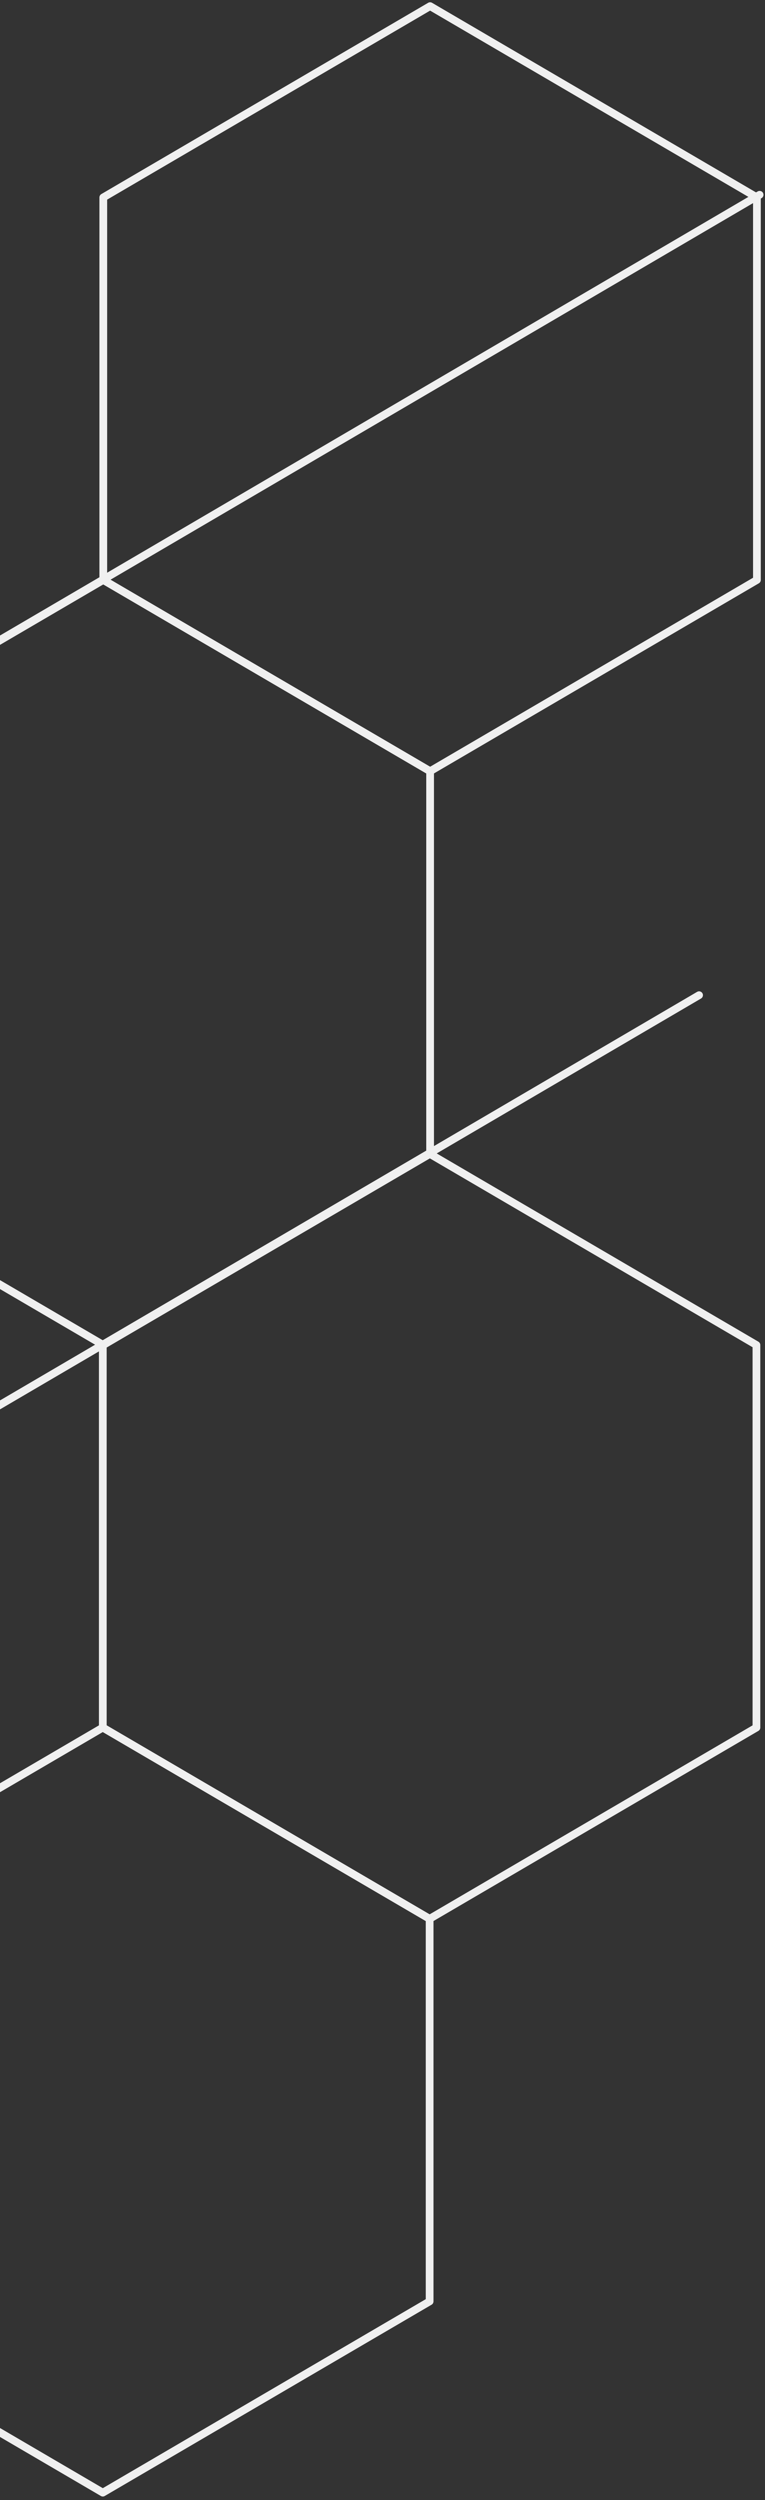 <?xml version="1.0" encoding="UTF-8"?>
<svg width="198px" height="647px" viewBox="0 0 198 647" version="1.1" xmlns="http://www.w3.org/2000/svg" xmlns:xlink="http://www.w3.org/1999/xlink">
    <rect x="0" y="0" width="198" height="647" fill="#333333" stroke="none"/>
    <title>line pattern</title>
    <g id="LS-How-it-works" stroke="none" stroke-width="1" fill="none" fill-rule="evenodd" stroke-linecap="round" stroke-linejoin="round">
        <g id="NS_HowItWorks_LS_ny_3a" transform="translate(0, -353)" stroke="#F0F0F0" stroke-width="2">
            <g id="line-pattern" transform="translate(-423, 354.588)">
                <polygon id="Stroke-1" points="365.021 494.995 365.021 593.995 449.609 643.495 534.197 593.995 534.197 494.995 449.609 445.495"></polygon>
                <polygon id="Stroke-3" points="449.608 346.496 449.608 445.496 534.196 494.996 618.784 445.496 618.784 346.496 534.196 296.996"></polygon>
                <polygon id="Stroke-4" points="365.146 197.999 365.146 296.999 449.734 346.499 534.322 296.999 534.322 197.999 449.734 148.499"></polygon>
                <polygon id="Stroke-5" points="449.733 49.5 449.733 148.5 534.321 198 618.909 148.5 618.909 49.5 534.321 0"></polygon>
                <line x1="619.61" y1="48.819" x2="140" y2="329.884" id="Stroke-7"></line>
                <line x1="603.936" y1="255.96" x2="-6.7050326e-14" y2="609.884" id="Stroke-7"></line>
            </g>
        </g>
    </g>
</svg>